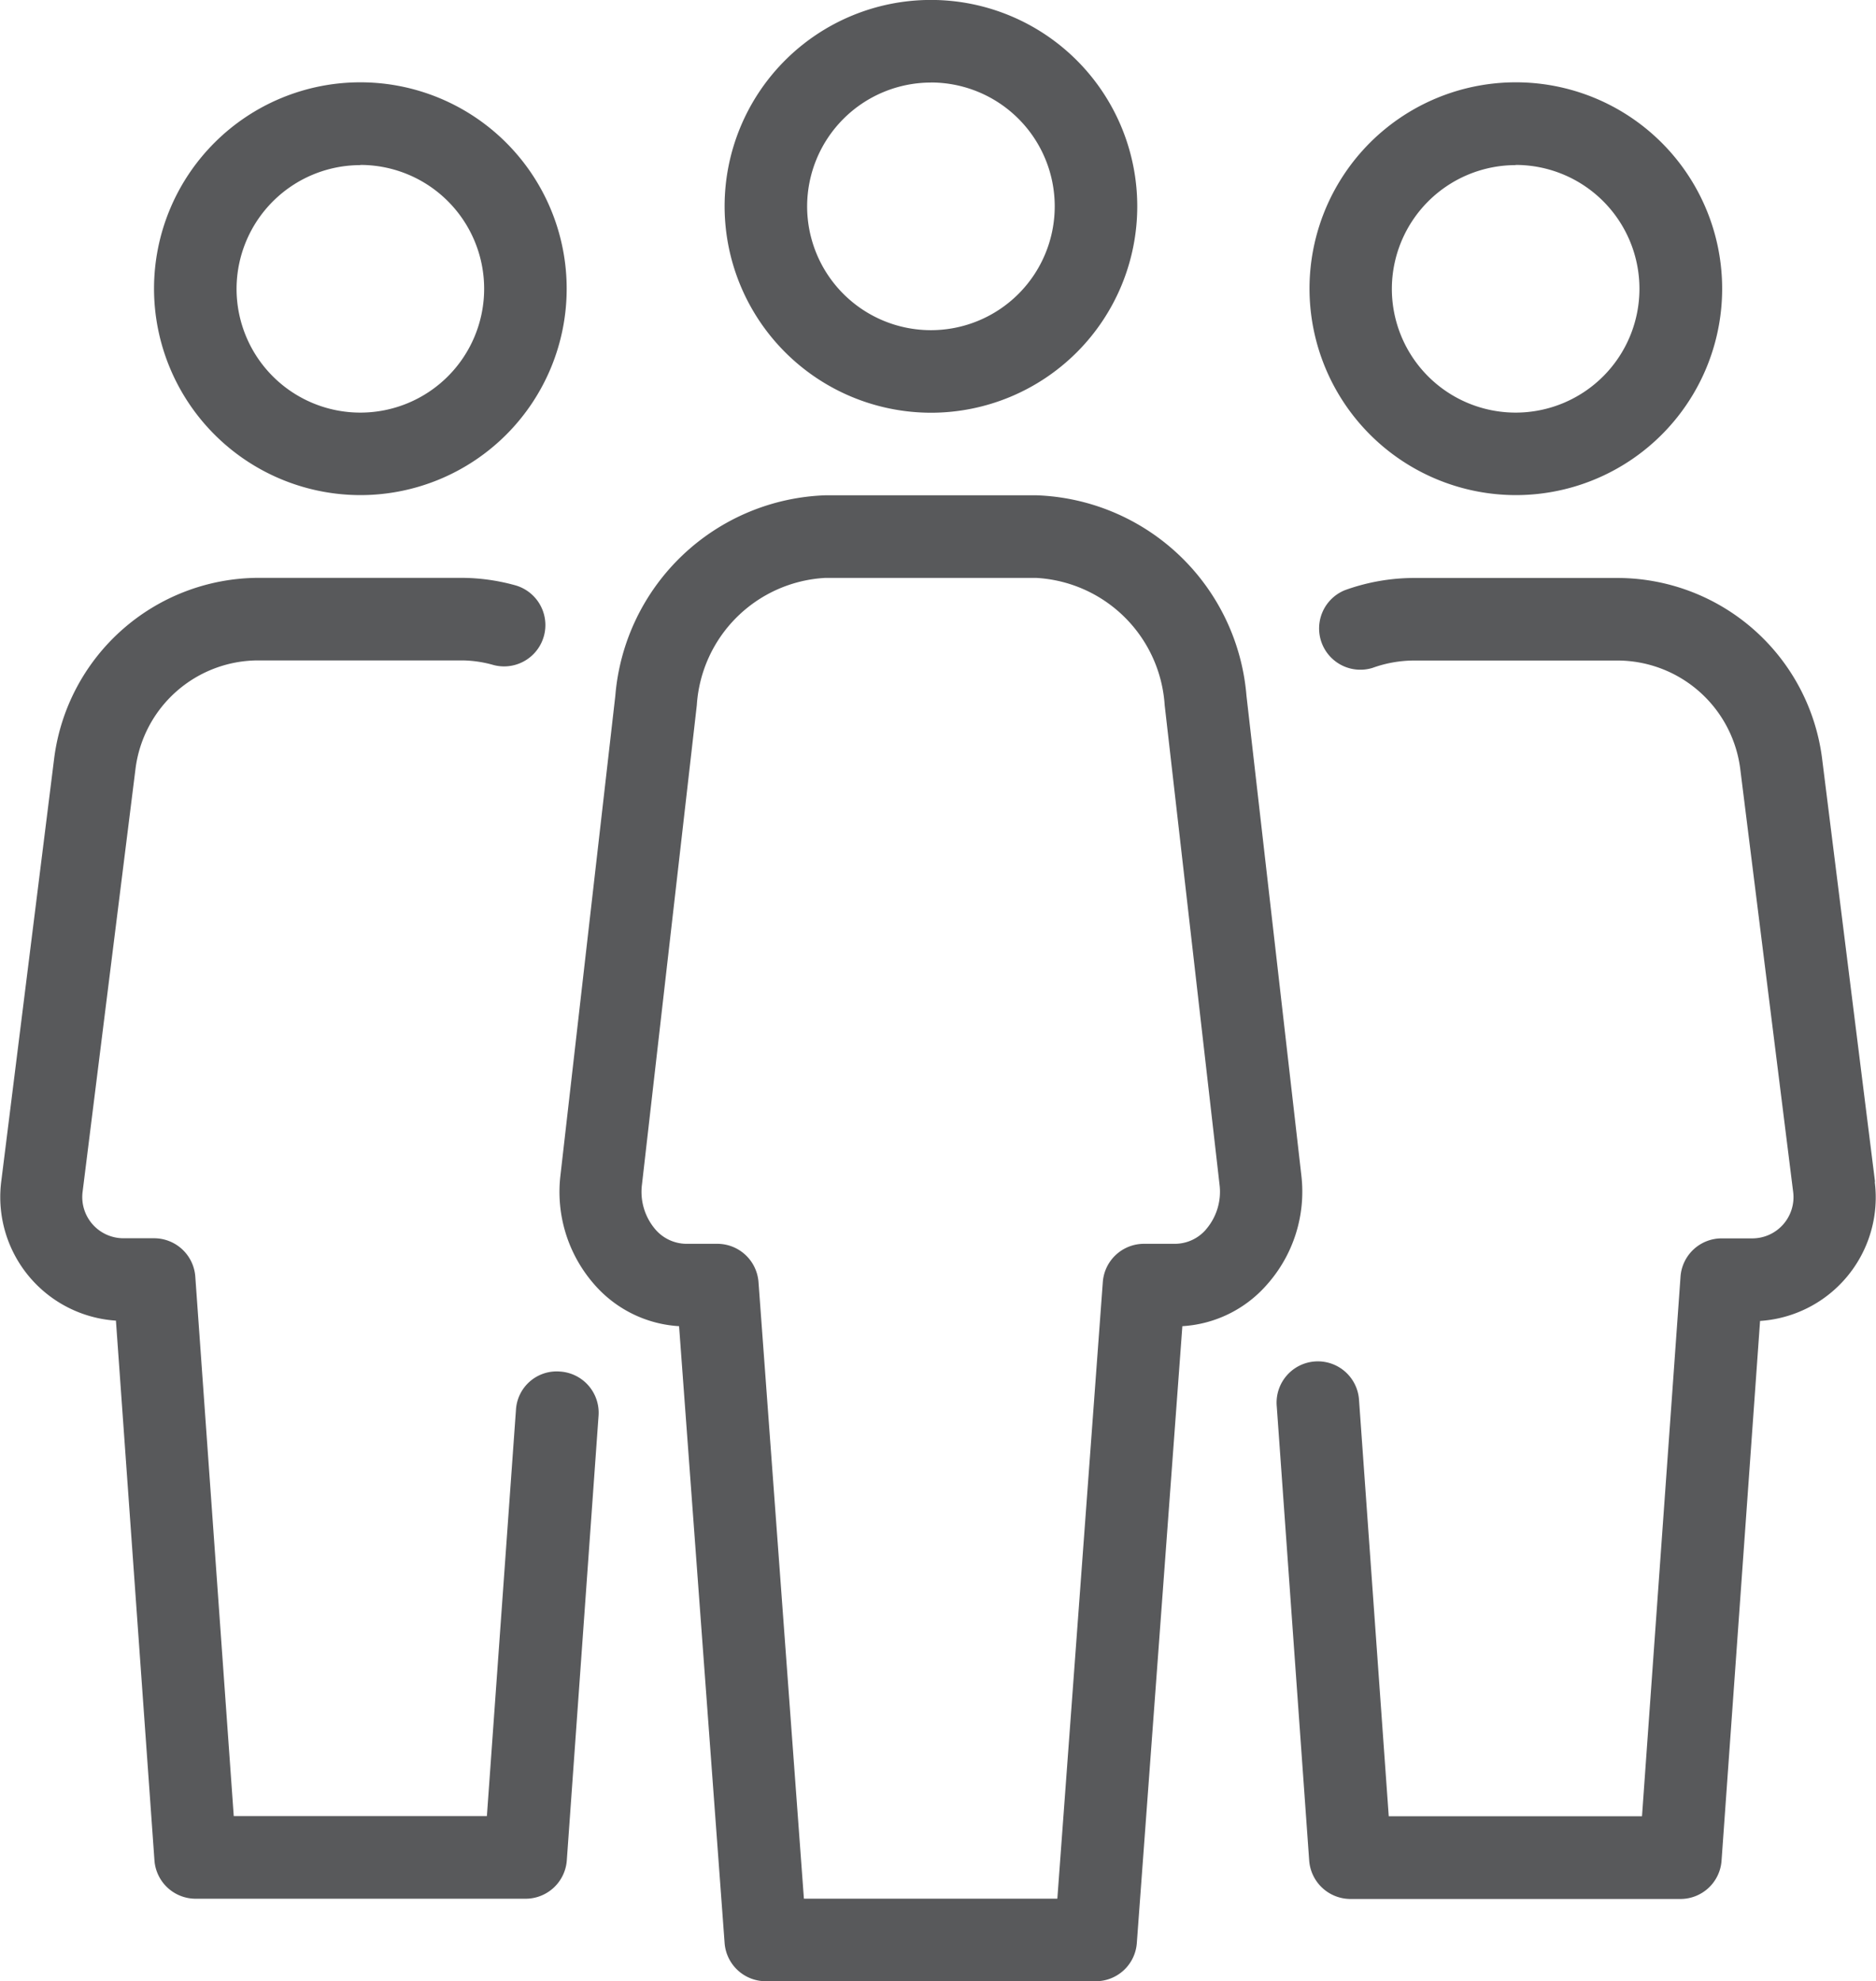 <svg xmlns="http://www.w3.org/2000/svg" width="30.778" height="32.493" viewBox="0 0 30.778 32.493"><defs><style>.a{fill:#58595b;}</style></defs><g transform="translate(-13.512)"><g transform="translate(13.512)"><path class="a" d="M355.382,28.1A3.385,3.385,0,1,0,352,24.719,3.389,3.389,0,0,0,355.382,28.1Zm0-5.415a2.031,2.031,0,1,1-2.031,2.031A2.033,2.033,0,0,1,355.382,22.688Z" transform="translate(-330.516 -19.98)"/><path class="a" d="M353.42,159.257l-.868-6.937a3.388,3.388,0,0,0-3.358-2.965h-3.343a3.351,3.351,0,0,0-1.128.2.677.677,0,0,0,.452,1.275,2.028,2.028,0,0,1,.676-.121h3.343a2.034,2.034,0,0,1,2.015,1.779l.868,6.937a.676.676,0,0,1-.672.761h-.5a.676.676,0,0,0-.676.628l-.632,8.849h-4.155l-.487-6.819a.677.677,0,1,0-1.35.1l.532,7.448a.68.68,0,0,0,.676.628h5.415a.676.676,0,0,0,.674-.627l.632-8.853a2.031,2.031,0,0,0,1.882-2.279Z" transform="translate(-322.658 -139.876)"/><path class="a" d="M22.7,162.351a.669.669,0,0,0-.723.627l-.477,6.664H17.347l-.631-8.849a.678.678,0,0,0-.677-.628h-.5a.676.676,0,0,1-.672-.761l.868-6.937a2.032,2.032,0,0,1,2.015-1.779H21.1a1.949,1.949,0,0,1,.51.076.677.677,0,0,0,.344-1.311,3.331,3.331,0,0,0-.856-.119H17.753A3.389,3.389,0,0,0,14.4,152.3l-.868,6.937a2.031,2.031,0,0,0,1.882,2.279l.632,8.853a.678.678,0,0,0,.674.628h5.415a.678.678,0,0,0,.676-.628l.521-7.293A.677.677,0,0,0,22.7,162.351Z" transform="translate(-13.512 -139.857)"/><path class="a" d="M56.715,28.1a3.385,3.385,0,1,0-3.385-3.385A3.389,3.389,0,0,0,56.715,28.1Zm0-5.415a2.031,2.031,0,1,1-2.031,2.031A2.033,2.033,0,0,1,56.715,22.688Z" transform="translate(-50.803 -19.98)"/><path class="a" d="M170.349,139.152l-.9-7.863A3.582,3.582,0,0,0,166,128h-3.456a3.582,3.582,0,0,0-3.45,3.289l-.9,7.863a2.3,2.3,0,0,0,.556,1.791,2,2,0,0,0,1.39.684l.747,10.116a.677.677,0,0,0,.674.627h5.415a.675.675,0,0,0,.674-.627l.747-10.116a2,2,0,0,0,1.39-.684A2.293,2.293,0,0,0,170.349,139.152Zm-1.565.89a.675.675,0,0,1-.5.234h-.516a.677.677,0,0,0-.676.627l-.746,10.113h-4.158l-.745-10.113a.678.678,0,0,0-.676-.627h-.514a.677.677,0,0,1-.5-.234.946.946,0,0,1-.222-.736l.9-7.863a2.233,2.233,0,0,1,2.107-2.088H166a2.235,2.235,0,0,1,2.107,2.088l.9,7.863A.946.946,0,0,1,168.784,140.041Z" transform="translate(-148.999 -119.877)"/><path class="a" d="M204.214,6.769a3.385,3.385,0,1,0-3.385-3.385A3.389,3.389,0,0,0,204.214,6.769Zm0-5.416a2.031,2.031,0,1,1-2.031,2.031A2.033,2.033,0,0,1,204.214,1.354Z" transform="translate(-188.941)"/></g></g></svg>